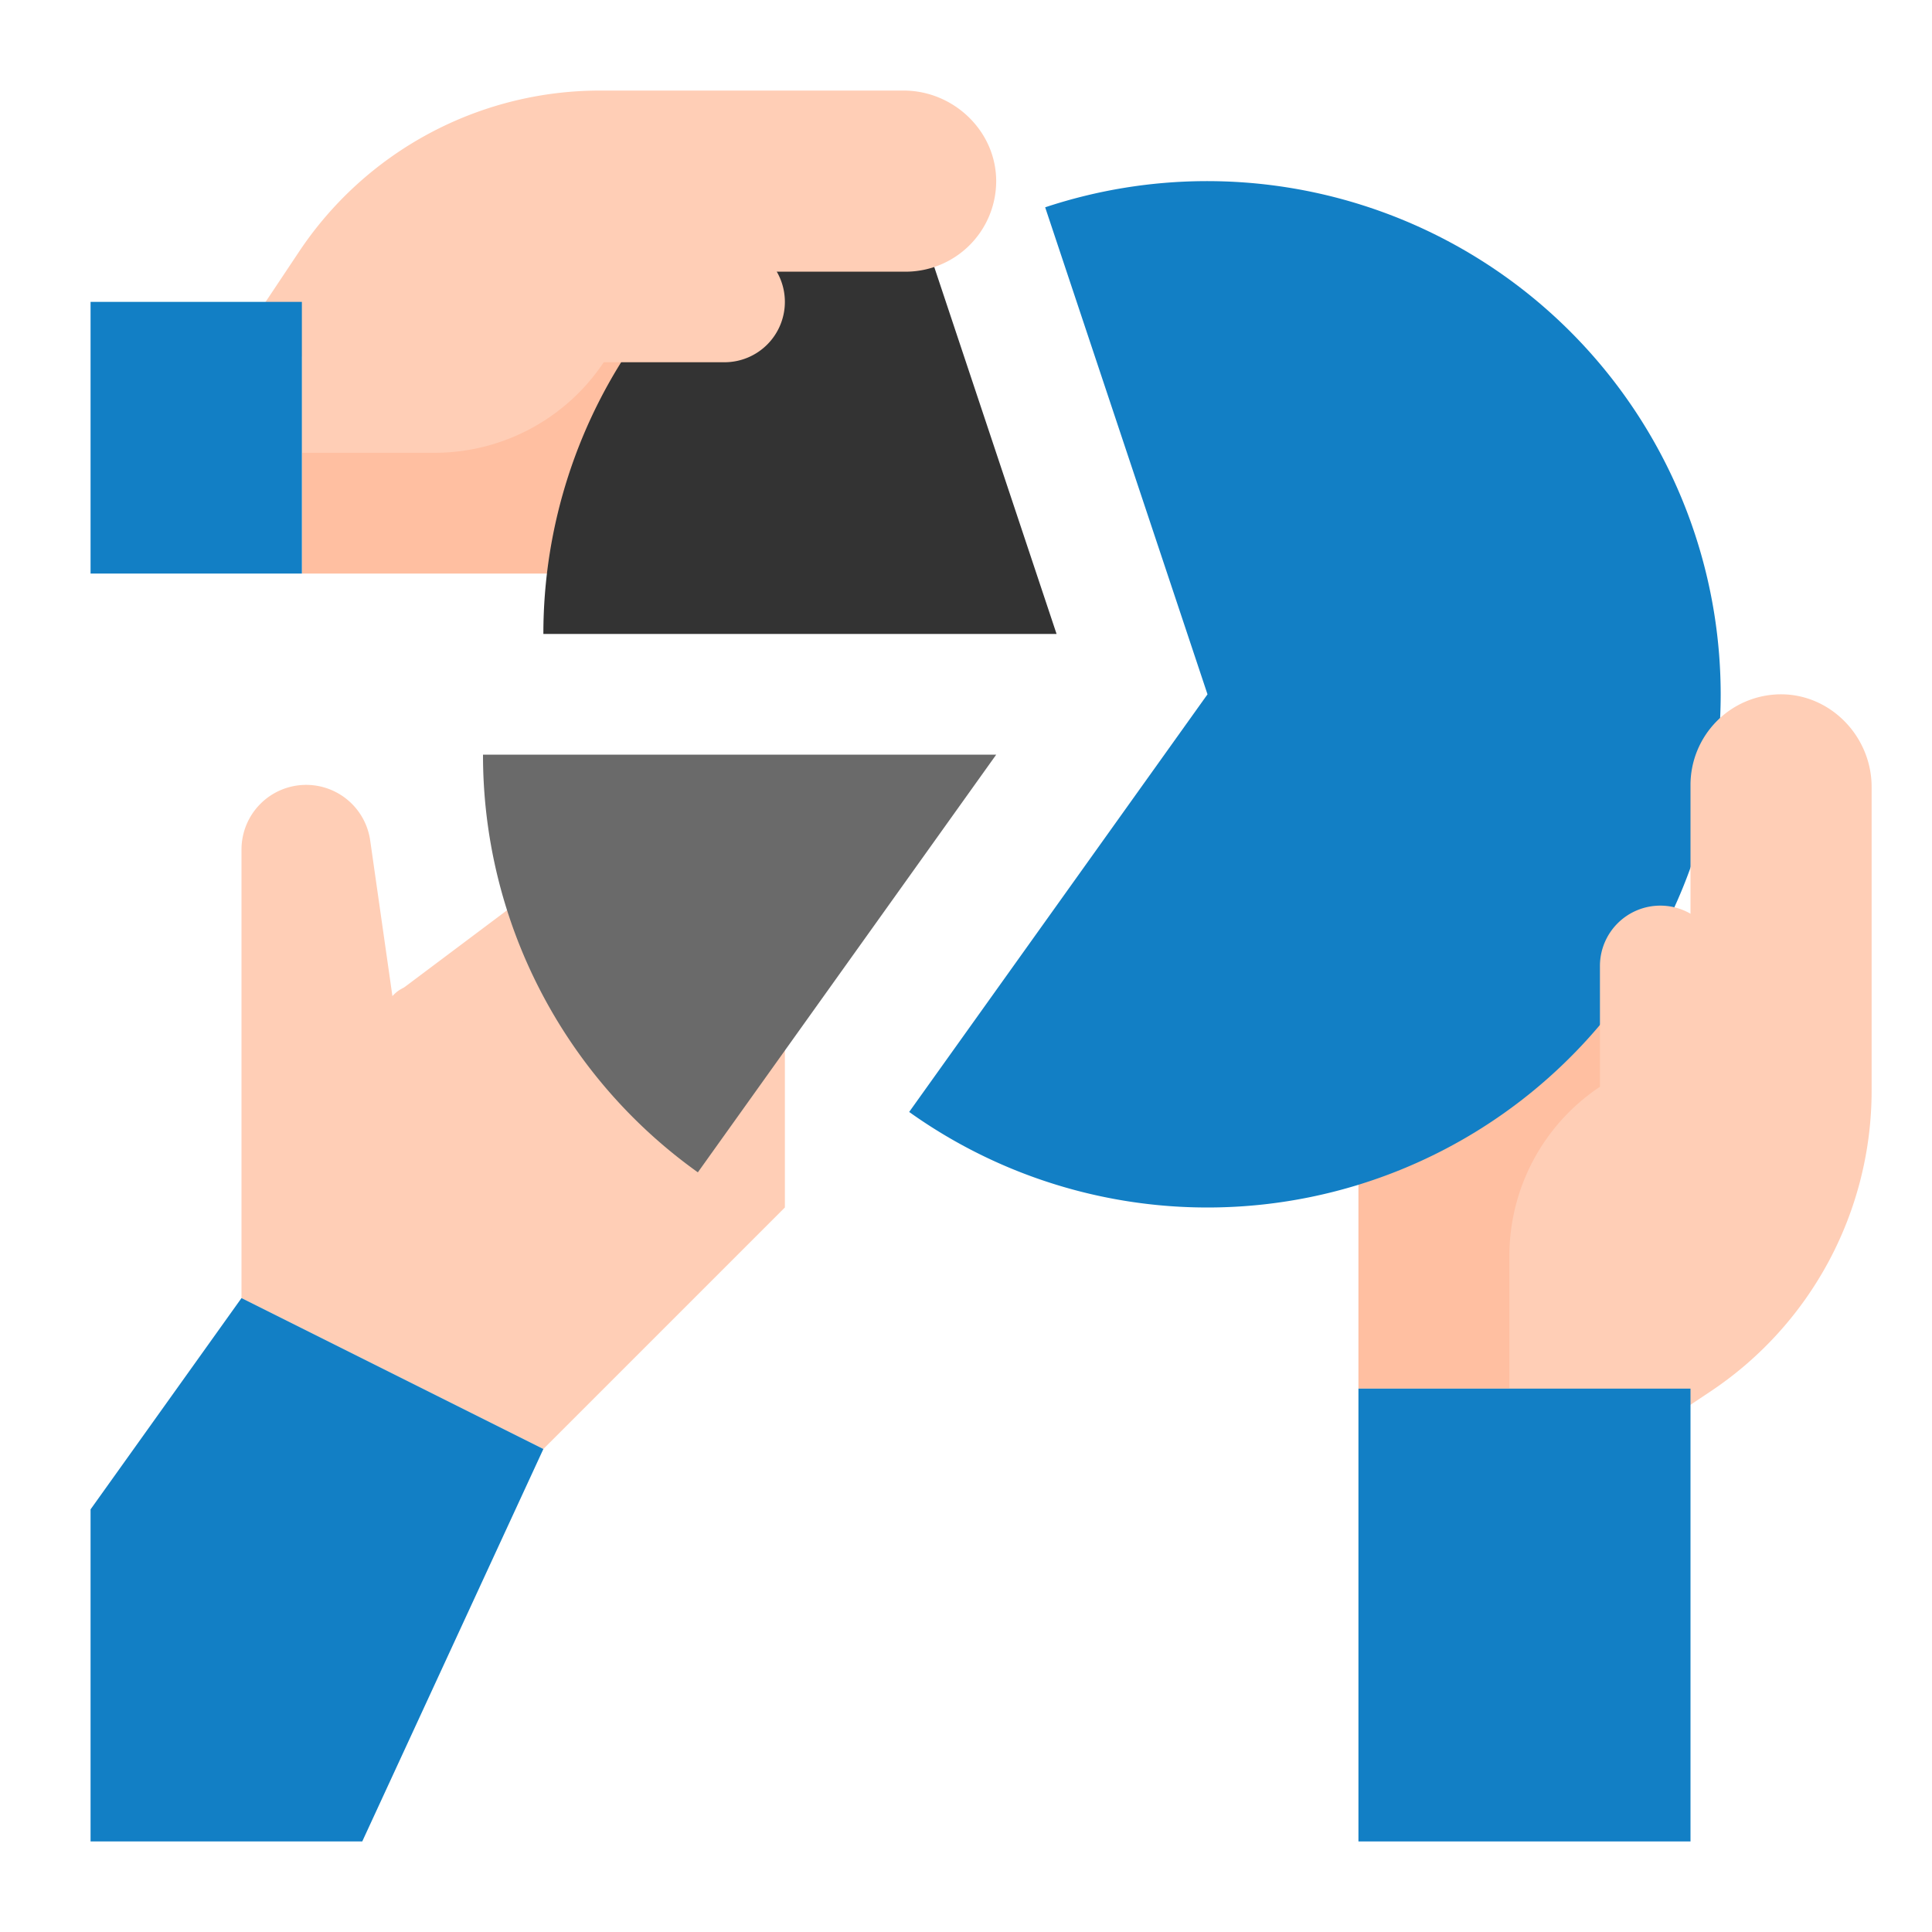 <?xml version="1.0"?>
<svg xmlns="http://www.w3.org/2000/svg" xmlns:xlink="http://www.w3.org/1999/xlink" xmlns:svgjs="http://svgjs.com/svgjs" version="1.1" width="512" height="512" x="0" y="0" viewBox="0 0 512 512" style="enable-background:new 0 0 512 512" xml:space="preserve" class=""><g><g xmlns="http://www.w3.org/2000/svg" id="flat"><path d="m340 268h120v80h-120z" fill="#ffbfa1" transform="matrix(0 -1 1 0 92 708)" data-original="#ffbfa1" style="" class=""/><path d="m80 80h120v72h-120z" fill="#ffbfa1" data-original="#ffbfa1" style="" class=""/><path d="m208 240v80l-64 64-80-40v-118.863a17.137 17.137 0 0 1 17.137-17.137 17.137 17.137 0 0 1 16.965 14.714l5.898 41.286 32-24z" fill="#ffceb6" data-original="#ffceb6" style="" class=""/><path d="m135.585 328a7.984 7.984 0 0 1 -7.948-7.172 72.502 72.502 0 0 0 -22.917-45.834 7.984 7.984 0 0 1 -.969-10.662l.003-.004a7.981 7.981 0 0 1 11.77-1.134 88.611 88.611 0 0 1 28.026 55.978 8.011 8.011 0 0 1 -7.965 8.828z" fill="#ffceb6" data-original="#ffb089" style="" class=""/><path d="m64 344 80 40-48 104h-72v-88z" fill="#127fc5" data-original="#548aff" style="" class=""/><path d="m280 168h-136a136.056 136.056 0 0 1 92.98-129.06z" fill="#333333" data-original="#ef5e3b" style="" class=""/><path d="m80 120h35.149a53.902 53.902 0 0 0 44.852-24.007l31.996.007a16 16 0 0 0 16.003-16 16 16 0 0 0 -15.997-16l47.997-.001a16 16 0 0 0 16-16 16 16 0 0 0 -16-16h-80.904a88 88 0 0 0 -73.22 39.186l-5.876 8.814z" fill="#ffceb6" data-original="#ffceb6" style="" class=""/><path d="m159.096 24h80.359c13.426 0 24.768 10.987 24.542 24.411a24.029 24.029 0 0 1 -23.997 23.589l-72-.002a8 8 0 0 1 -8-8 8 8 0 0 1 8-8l71.717.002a8.189 8.189 0 0 0 8.264-7.452 8.008 8.008 0 0 0 -7.981-8.547h-80.904a79.84 79.84 0 0 0 -66.564 35.624l-21.186 31.778-13.312-8.875 21.186-31.778a95.807 95.807 0 0 1 79.876-42.749z" fill="#ffceb6" data-original="#ffb089" style="" class=""/><path d="m24 80h56v72h-56z" fill="#127fc5" data-original="#548aff" style="" class=""/><path d="m456 184a136.022 136.022 0 0 1 -215.06 110.68l79.06-110.68-43.02-129.06a136.112 136.112 0 0 1 179.02 129.06z" fill="#127fc5" data-original="#ffc431" style="" class=""/><path d="m400 368v-35.149a53.902 53.902 0 0 1 24.007-44.852l-.007-31.996a16 16 0 0 1 16-16.003 16 16 0 0 1 16 15.997l.001-47.997a16 16 0 0 1 16-16 16 16 0 0 1 16 16v80.904a88 88 0 0 1 -39.186 73.22l-8.814 5.876z" fill="#ffceb6" data-original="#ffceb6" style="" class=""/><path d="m496 288.904v-80.359c0-13.426-10.987-24.768-24.411-24.542a24.029 24.029 0 0 0 -23.589 23.997l.002 72a8 8 0 0 0 8 8 8 8 0 0 0 8-8l-.002-71.717a8.189 8.189 0 0 1 7.452-8.264 8.008 8.008 0 0 1 8.547 7.981v80.904a79.84 79.84 0 0 1 -35.624 66.564l-31.778 21.186 8.875 13.312 31.778-21.186a95.807 95.807 0 0 0 42.749-79.876z" fill="#ffceb6" data-original="#ffb089" style="" class=""/><path d="m360 368h88v120h-88z" fill="#127fc5" data-original="#548aff" style="" class=""/><path d="m264 200-79.06 110.68a135.87 135.87 0 0 1 -56.94-110.68z" fill="#6a6a6a" data-original="#02c26a" style="" class=""/></g></g></svg>

